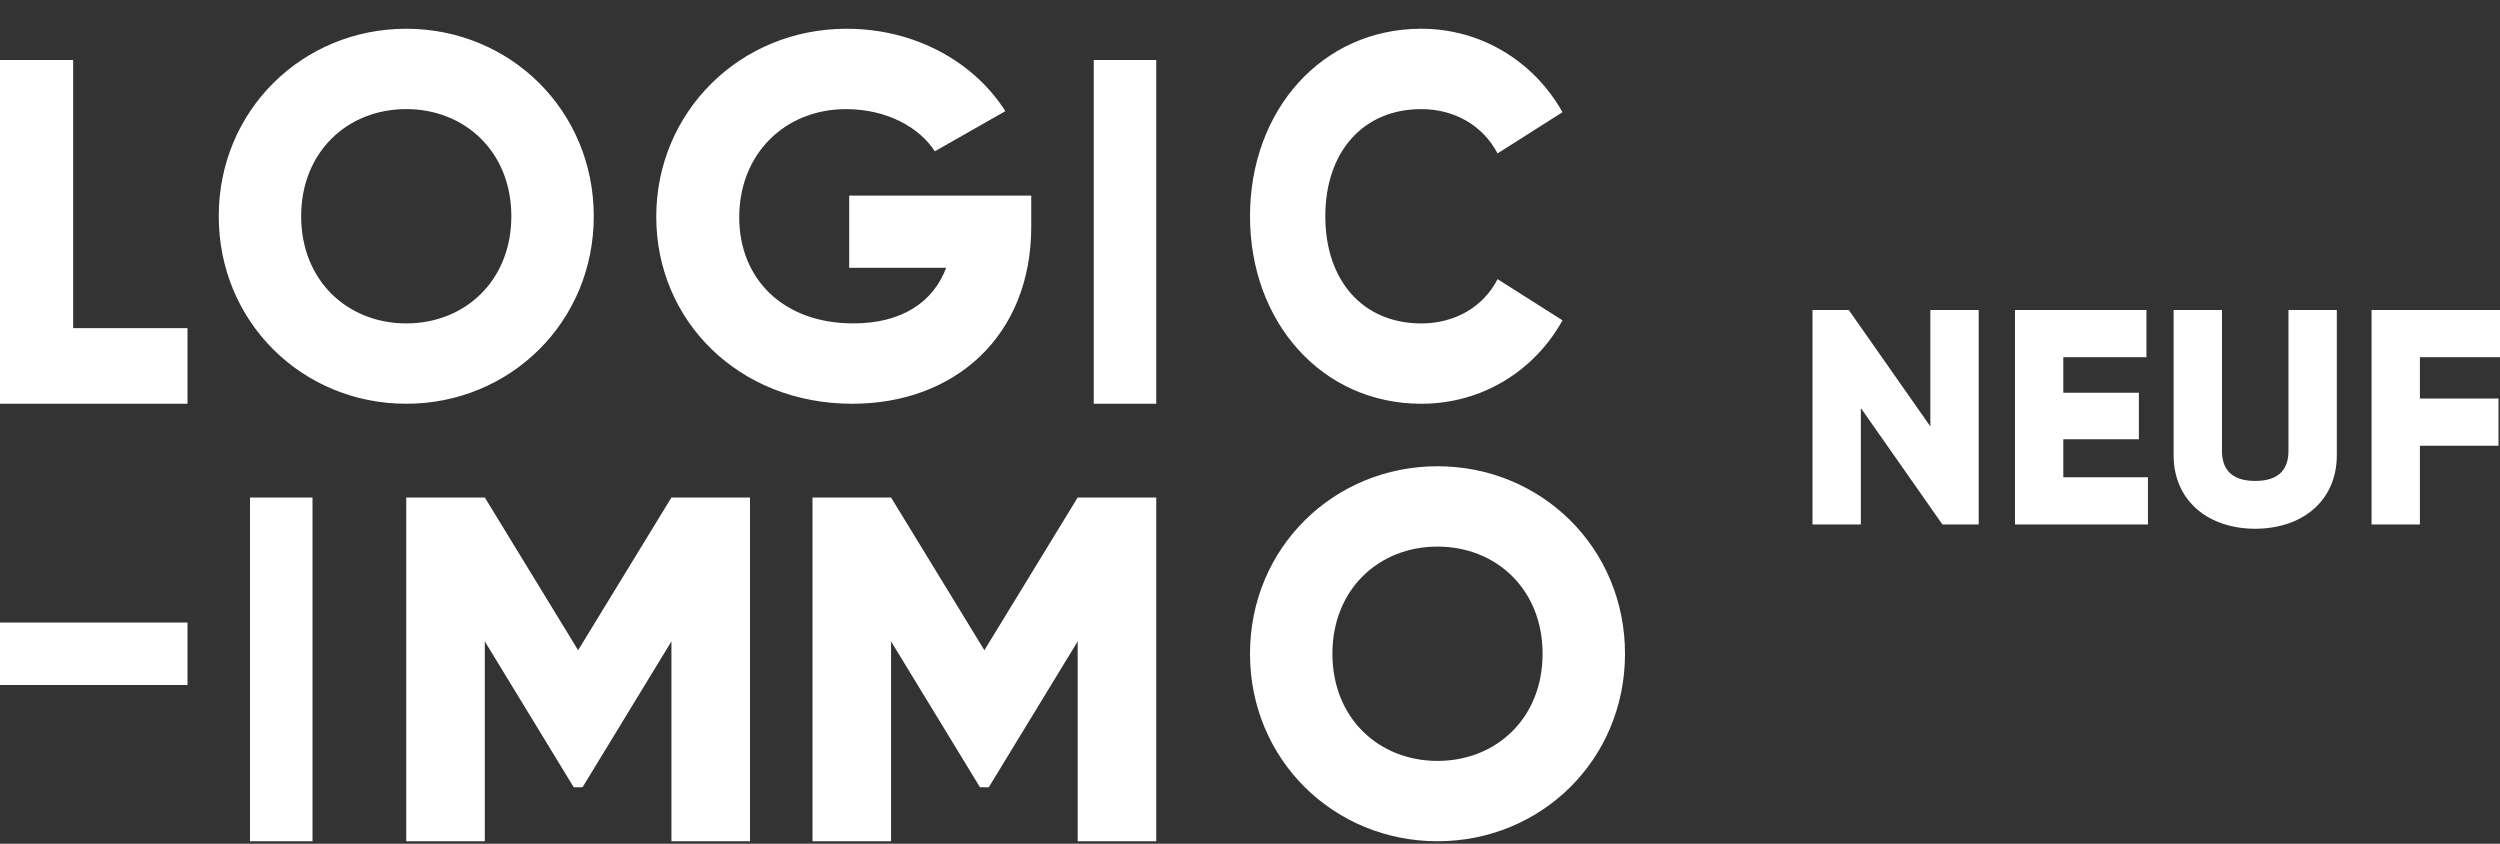 <svg xmlns="http://www.w3.org/2000/svg" width="80" height="27" viewBox="0 0 80 27">
    <rect x="0" y="0" width="80" height="27" fill="#333333" stroke="none"/>
    <g fill="none" fill-rule="evenodd">
        <g fill="#FFF">
            <g>
                <path d="M0 21.92L6 21.92 6 19.92 0 19.92zM0 1.92L0 12.92 6 12.92 6 10.5 2.341 10.5 2.341 1.92zM16.363 6.92c0-2.06-1.484-3.429-3.363-3.429-1.88 0-3.363 1.369-3.363 3.43 0 2.06 1.484 3.428 3.363 3.428 1.88 0 3.363-1.369 3.363-3.429M7 6.92c0-3.396 2.687-6 6-6s6 2.604 6 6-2.687 6-6 6-6-2.604-6-6M33 7.25c0 3.527-2.473 5.67-5.726 5.67-3.652 0-6.274-2.67-6.274-5.983C21 3.59 23.672.92 27.091.92c2.224 0 4.1 1.088 5.08 2.637l-2.258 1.286c-.481-.758-1.527-1.351-2.838-1.351-1.959 0-3.42 1.434-3.42 3.461 0 1.961 1.395 3.396 3.652 3.396 1.544 0 2.556-.676 2.971-1.78h-3.104V6.26H33v.989zM35 12.92L37 12.92 37 1.92 35 1.92zM40 6.92c0-3.396 2.304-6 5.482-6 1.913 0 3.6 1.039 4.518 2.67L47.922 4.91c-.467-.89-1.37-1.418-2.44-1.418-1.867 0-3.072 1.369-3.072 3.43 0 2.06 1.205 3.428 3.072 3.428 1.07 0 1.988-.528 2.44-1.418L50 10.25c-.904 1.632-2.59 2.67-4.518 2.67-3.178 0-5.482-2.604-5.482-6M8 26.92L10 26.92 10 15.92 8 15.92zM24 26.92L21.486 26.92 21.486 20.524 18.641 25.192 18.359 25.192 15.514 20.524 15.514 26.92 13 26.92 13 15.92 15.514 15.92 18.5 20.807 21.486 15.92 24 15.92zM37 26.92L34.486 26.92 34.486 20.524 31.641 25.192 31.359 25.192 28.514 20.524 28.514 26.92 26 26.92 26 15.92 28.514 15.92 31.5 20.807 34.486 15.92 37 15.92zM49.363 20.92c0-2.06-1.484-3.429-3.363-3.429-1.88 0-3.363 1.369-3.363 3.429 0 2.06 1.484 3.429 3.363 3.429 1.88 0 3.363-1.368 3.363-3.429m-9.363 0c0-3.396 2.687-6 6-6s6 2.604 6 6-2.687 6-6 6-6-2.604-6-6" transform="translate(-230 -90) translate(230 90)"/>
                <path fill-rule="nonzero" d="M59.547 16.783v-3.726l2.611 3.726h1.16V9.92h-1.547v3.726l-2.61-3.726H58v6.863h1.547zm9.187 0v-1.51h-2.708v-1.216h2.418v-1.49h-2.418V11.43h2.66V9.92h-4.207v6.863h4.255zm3.433.137c1.49 0 2.611-.882 2.611-2.353V9.92h-1.547v4.51c0 .52-.242.96-1.064.96-.822 0-1.064-.44-1.064-.96V9.92h-1.547v4.647c0 1.47 1.122 2.353 2.611 2.353zm5.27-.137v-2.52h2.515v-1.51h-2.515V11.43H80V9.92h-4.11v6.863h1.547z" transform="translate(-230 -90) translate(230 90)"/>
            </g>
        </g>
    </g>
</svg>
